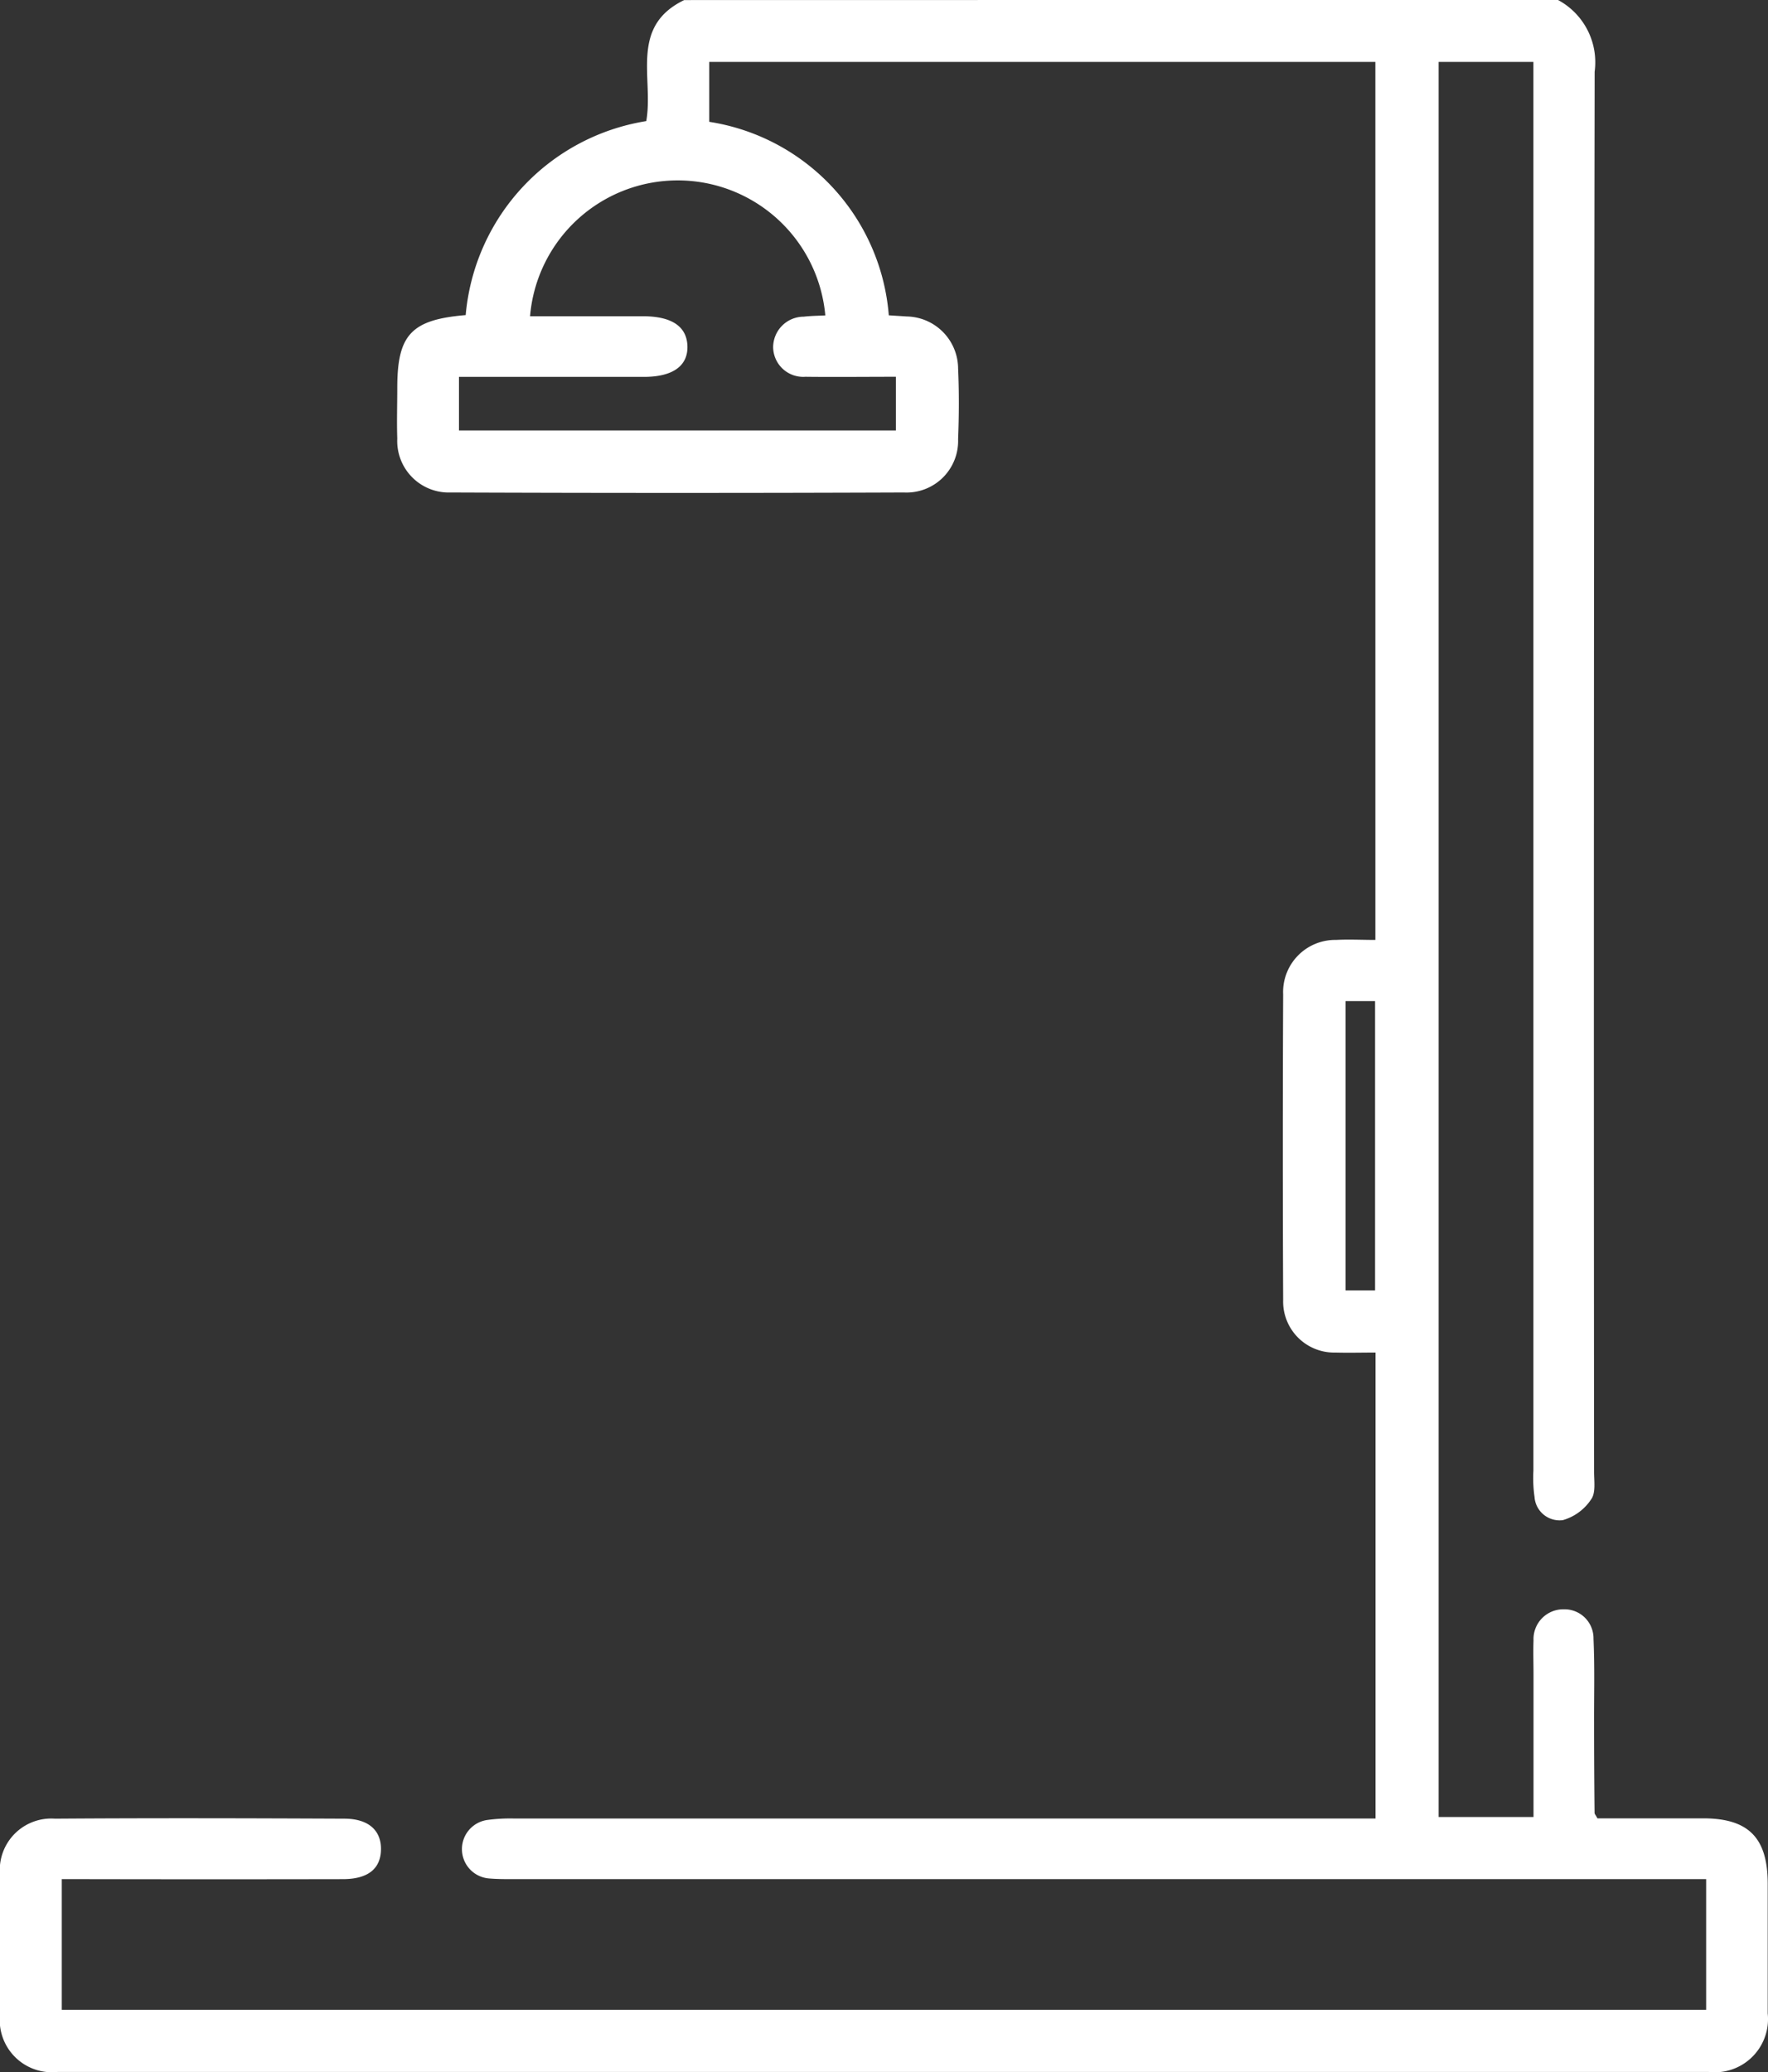 <?xml version="1.0" encoding="utf-8"?>
<svg xmlns="http://www.w3.org/2000/svg" height="57.679" viewBox="0 0 49.229 57.679" width="49.229">
  <rect x="0" y="0" width="49.229" height="57.679" fill="#333333" stroke="none"/>
  <path d="M37.466,189.443h.822v-8.054h-.822ZM22.98,162.3a4.126,4.126,0,0,0-8.221.025c1.047,0,2.095,0,3.142,0,.809,0,1.227.289,1.24.837s-.411.851-1.209.851q-2.277,0-4.558,0h-.594v1.492H24.946v-1.495c-.872,0-1.7.01-2.518,0a.837.837,0,0,1-.9-.806.854.854,0,0,1,.851-.867c.2-.024.4-.024.6-.035m20.4-8.782a1.969,1.969,0,0,1,1.023,2q-.032,19.487-.016,38.974c0,.259.051.585-.082.765a1.407,1.407,0,0,1-.788.578.7.7,0,0,1-.788-.646,3.752,3.752,0,0,1-.031-.729V155.245H40.058V204.1H42.7v-3.96c0-.318-.011-.639,0-.956a.83.83,0,0,1,.846-.865.807.807,0,0,1,.824.824c.035.771.014,1.541.016,2.31q0,1.269.014,2.534c0,.032.035.063.079.151.963,0,1.951,0,2.942,0,1.27,0,1.8.543,1.8,1.823,0,1.2,0,2.4,0,3.606a1.482,1.482,0,0,1-1.646,1.63q-22.983,0-45.965,0A1.454,1.454,0,0,1,0,209.6c0-1.3-.007-2.592,0-3.886a1.433,1.433,0,0,1,1.529-1.567c2.685-.019,5.371-.012,8.056,0,.678,0,1.033.329,1.023.862s-.361.819-1.056.821q-3.574.007-7.154,0H1.72v3.637H47.507v-3.637h-.765q-16.227,0-32.451,0c-.223,0-.45,0-.674-.019a.819.819,0,0,1-.053-1.627,4.759,4.759,0,0,1,.727-.042H38.3v-12.97c-.376,0-.747.01-1.115,0a1.42,1.42,0,0,1-1.456-1.464q-.019-4.255,0-8.506a1.45,1.45,0,0,1,1.475-1.516c.352-.019.7,0,1.092,0V155.245H19.748v1.668a5.927,5.927,0,0,1,5,5.386c.2.014.345.021.492.032a1.458,1.458,0,0,1,1.438,1.447c.029.655.026,1.315,0,1.97a1.437,1.437,0,0,1-1.508,1.483q-6.311.024-12.618,0a1.435,1.435,0,0,1-1.49-1.5c-.016-.47,0-.941,0-1.41,0-1.477.383-1.9,1.905-2.028a6,6,0,0,1,5.028-5.4c.21-1.19-.476-2.63,1.056-3.369Z" data-name="Path 767" fill="#fff" id="Path_767" transform="translate(0 -153.522)"/>
</svg>